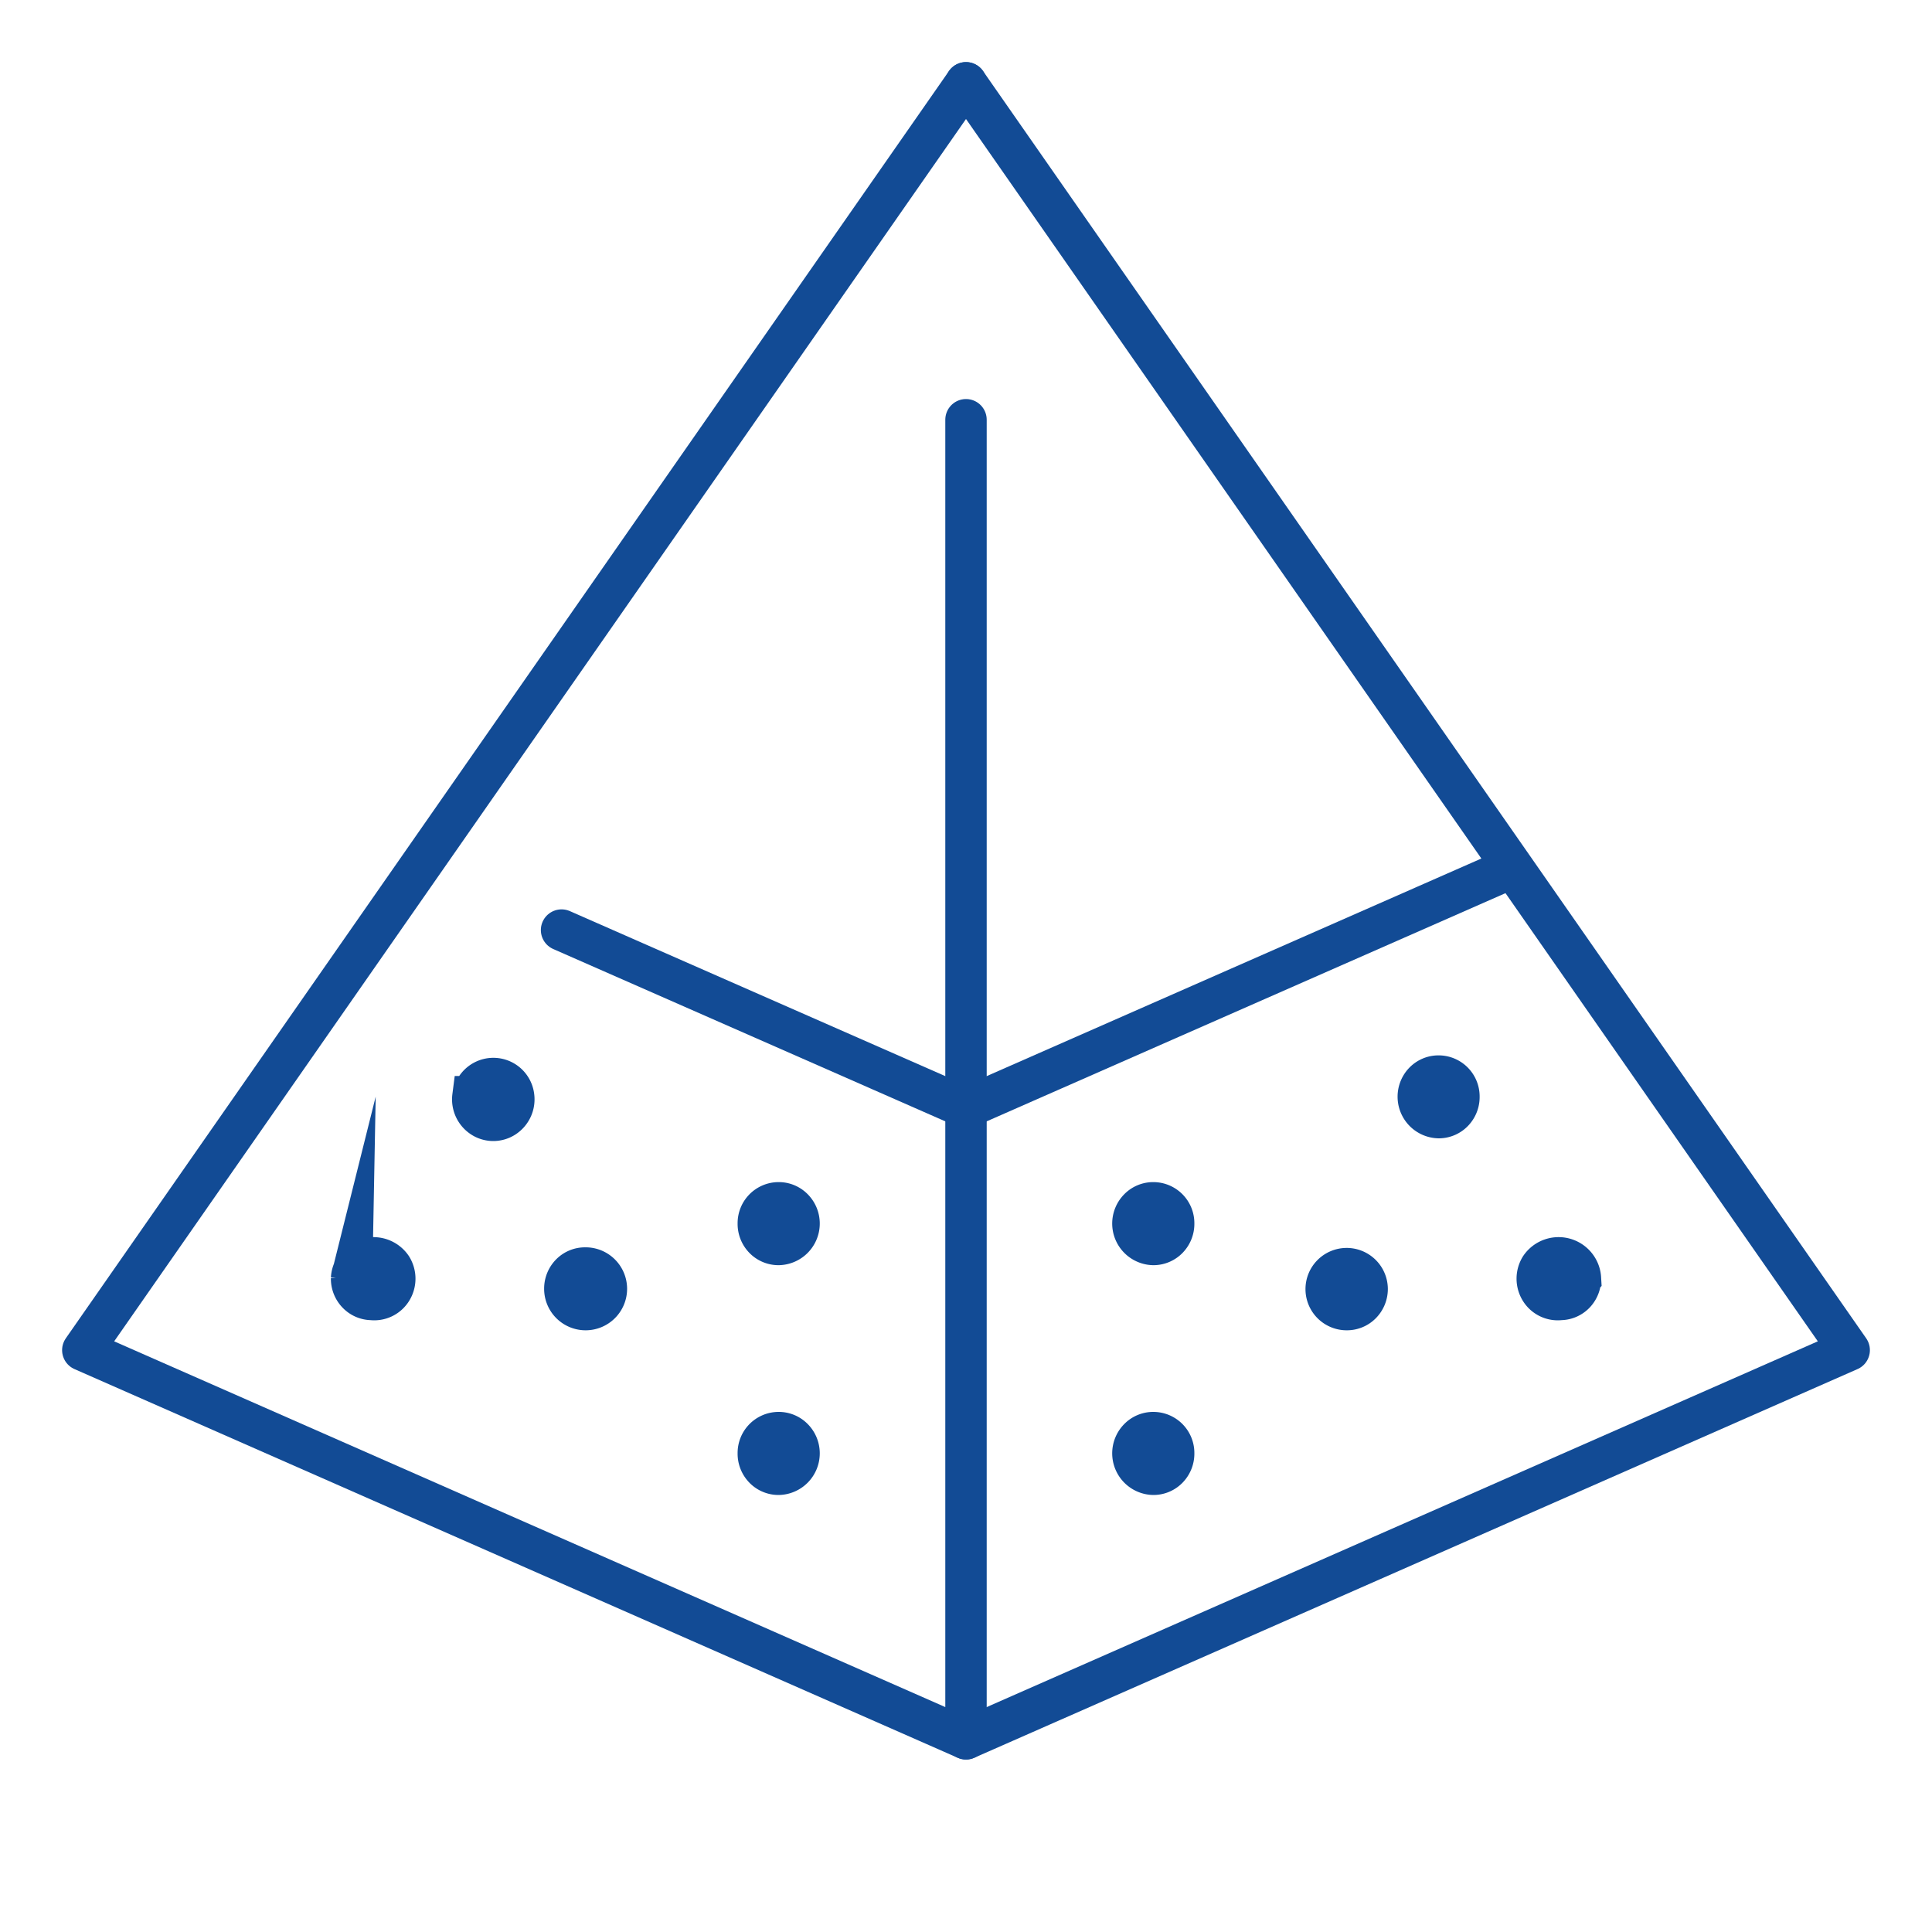 <svg xmlns="http://www.w3.org/2000/svg" width="70" height="70" viewBox="0 0 70 70"><script xmlns=""/><script xmlns="">{
            document.currentScript.dataset.injected = true;
            const o = JSON.parse('{"userAgent":"Mozilla/5.0 (Windows NT 6.1; Win64; x64) AppleWebKit/537.36 (KHTML, like Gecko) Chrome/89.0.4371.0 Safari/537.36","appVersion":"5.0 (Windows NT 6.1; Win64; x64) AppleWebKit/537.36 (KHTML, like Gecko) Chrome/89.0.4371.0 Safari/537.36","platform":"Windows","vendor":"Google Inc.","product":"Gecko","oscpu":"[delete]","buildID":"[delete]","productSub":"20030107","userAgentData":{"brands":[{"brand":" Not A;Brand","version":"99"},{"brand":"Chromium","version":"89"},{"brand":"Google Chrome","version":"89"}],"mobile":false}}');

            for (const key of Object.keys(o)) {
              if (o[key] === '[delete]') {
                delete Object.getPrototypeOf(window.navigator)[key];
              }
              else {
                navigator.__defineGetter__(key, () =&gt; {
                  if (o[key] === 'empty') {
                    return '';
                  }
                  return o[key];
                });
              }
            }
          }</script><defs><style>.a{fill:#124b95;stroke-miterlimit:10;}.a,.b{stroke:#124b95;stroke-linecap:round;stroke-width:1.5px;}.b,.c{fill:none;}.b{stroke-linejoin:round;}</style></defs><g transform="translate(-60 -1350)"><path class="a" d="M15.85,55.667a.756.756,0,0,1,.218-.533.721.721,0,0,1,.524-.214.753.753,0,1,1-.742.747Z" transform="translate(64.615 1341.023)"/><path class="a" d="M9.39,55.368a.794.794,0,0,1,1.45-.4.774.774,0,0,1,0,.814.736.736,0,0,1-.72.346A.722.722,0,0,1,9.6,55.9a.756.756,0,0,1-.209-.536Z" transform="translate(63.348 1340.954)"/><path class="a" d="M13.071,49.972a.74.74,0,0,1,1.471,0,.766.766,0,0,1-.338.737.727.727,0,0,1-.8,0,.766.766,0,0,1-.338-.737Z" transform="translate(64.069 1339.763)"/><path class="a" d="M21.71,60.537a.738.738,0,0,1,.73-.747.721.721,0,0,1,.524.214A.759.759,0,0,1,22.44,61.3a.721.721,0,0,1-.52-.223A.756.756,0,0,1,21.71,60.537Z" transform="translate(65.765 1342.116)"/><path class="a" d="M21.71,53.737a.738.738,0,0,1,.73-.747.721.721,0,0,1,.524.214A.759.759,0,0,1,22.44,54.5a.722.722,0,0,1-.52-.223A.756.756,0,0,1,21.71,53.737Z" transform="translate(65.765 1340.59)"/><path class="b" d="M33.25,32.058V79.85l-32-14.082,32-45.918" transform="translate(61.75 1333.15)"/><line class="b" x1="14.654" y1="6.441" transform="translate(80.346 1383.698)"/><path class="a" d="M40.393,55.669a.742.742,0,1,0-.742.759.721.721,0,0,0,.528-.219A.756.756,0,0,0,40.393,55.669Z" transform="translate(69.141 1341.021)"/><path class="a" d="M46.867,55.368a.794.794,0,0,0-1.45-.4.774.774,0,0,0,0,.814.736.736,0,0,0,.72.346.722.722,0,0,0,.52-.223.756.756,0,0,0,.209-.536Z" transform="translate(70.396 1340.954)"/><path class="a" d="M43.171,49.987a.738.738,0,0,0-.73-.747.721.721,0,0,0-.524.214.759.759,0,0,0,.524,1.292.721.721,0,0,0,.52-.223A.756.756,0,0,0,43.171,49.987Z" transform="translate(69.689 1339.748)"/><path class="a" d="M34.531,60.537a.738.738,0,0,0-.73-.747.721.721,0,0,0-.524.214A.759.759,0,0,0,33.8,61.3a.721.721,0,0,0,.52-.223A.756.756,0,0,0,34.531,60.537Z" transform="translate(67.993 1342.116)"/><path class="a" d="M34.531,53.737a.738.738,0,0,0-.73-.747.721.721,0,0,0-.524.214A.759.759,0,0,0,33.8,54.5a.722.722,0,0,0,.52-.223A.756.756,0,0,0,34.531,53.737Z" transform="translate(67.993 1340.59)"/><path class="b" d="M28,79.85,60,65.768,28,19.85" transform="translate(67 1333.15)"/><line class="b" y1="8.682" x2="19.738" transform="translate(95 1381.457)"/></g><rect class="c" width="70" height="70"/></svg>